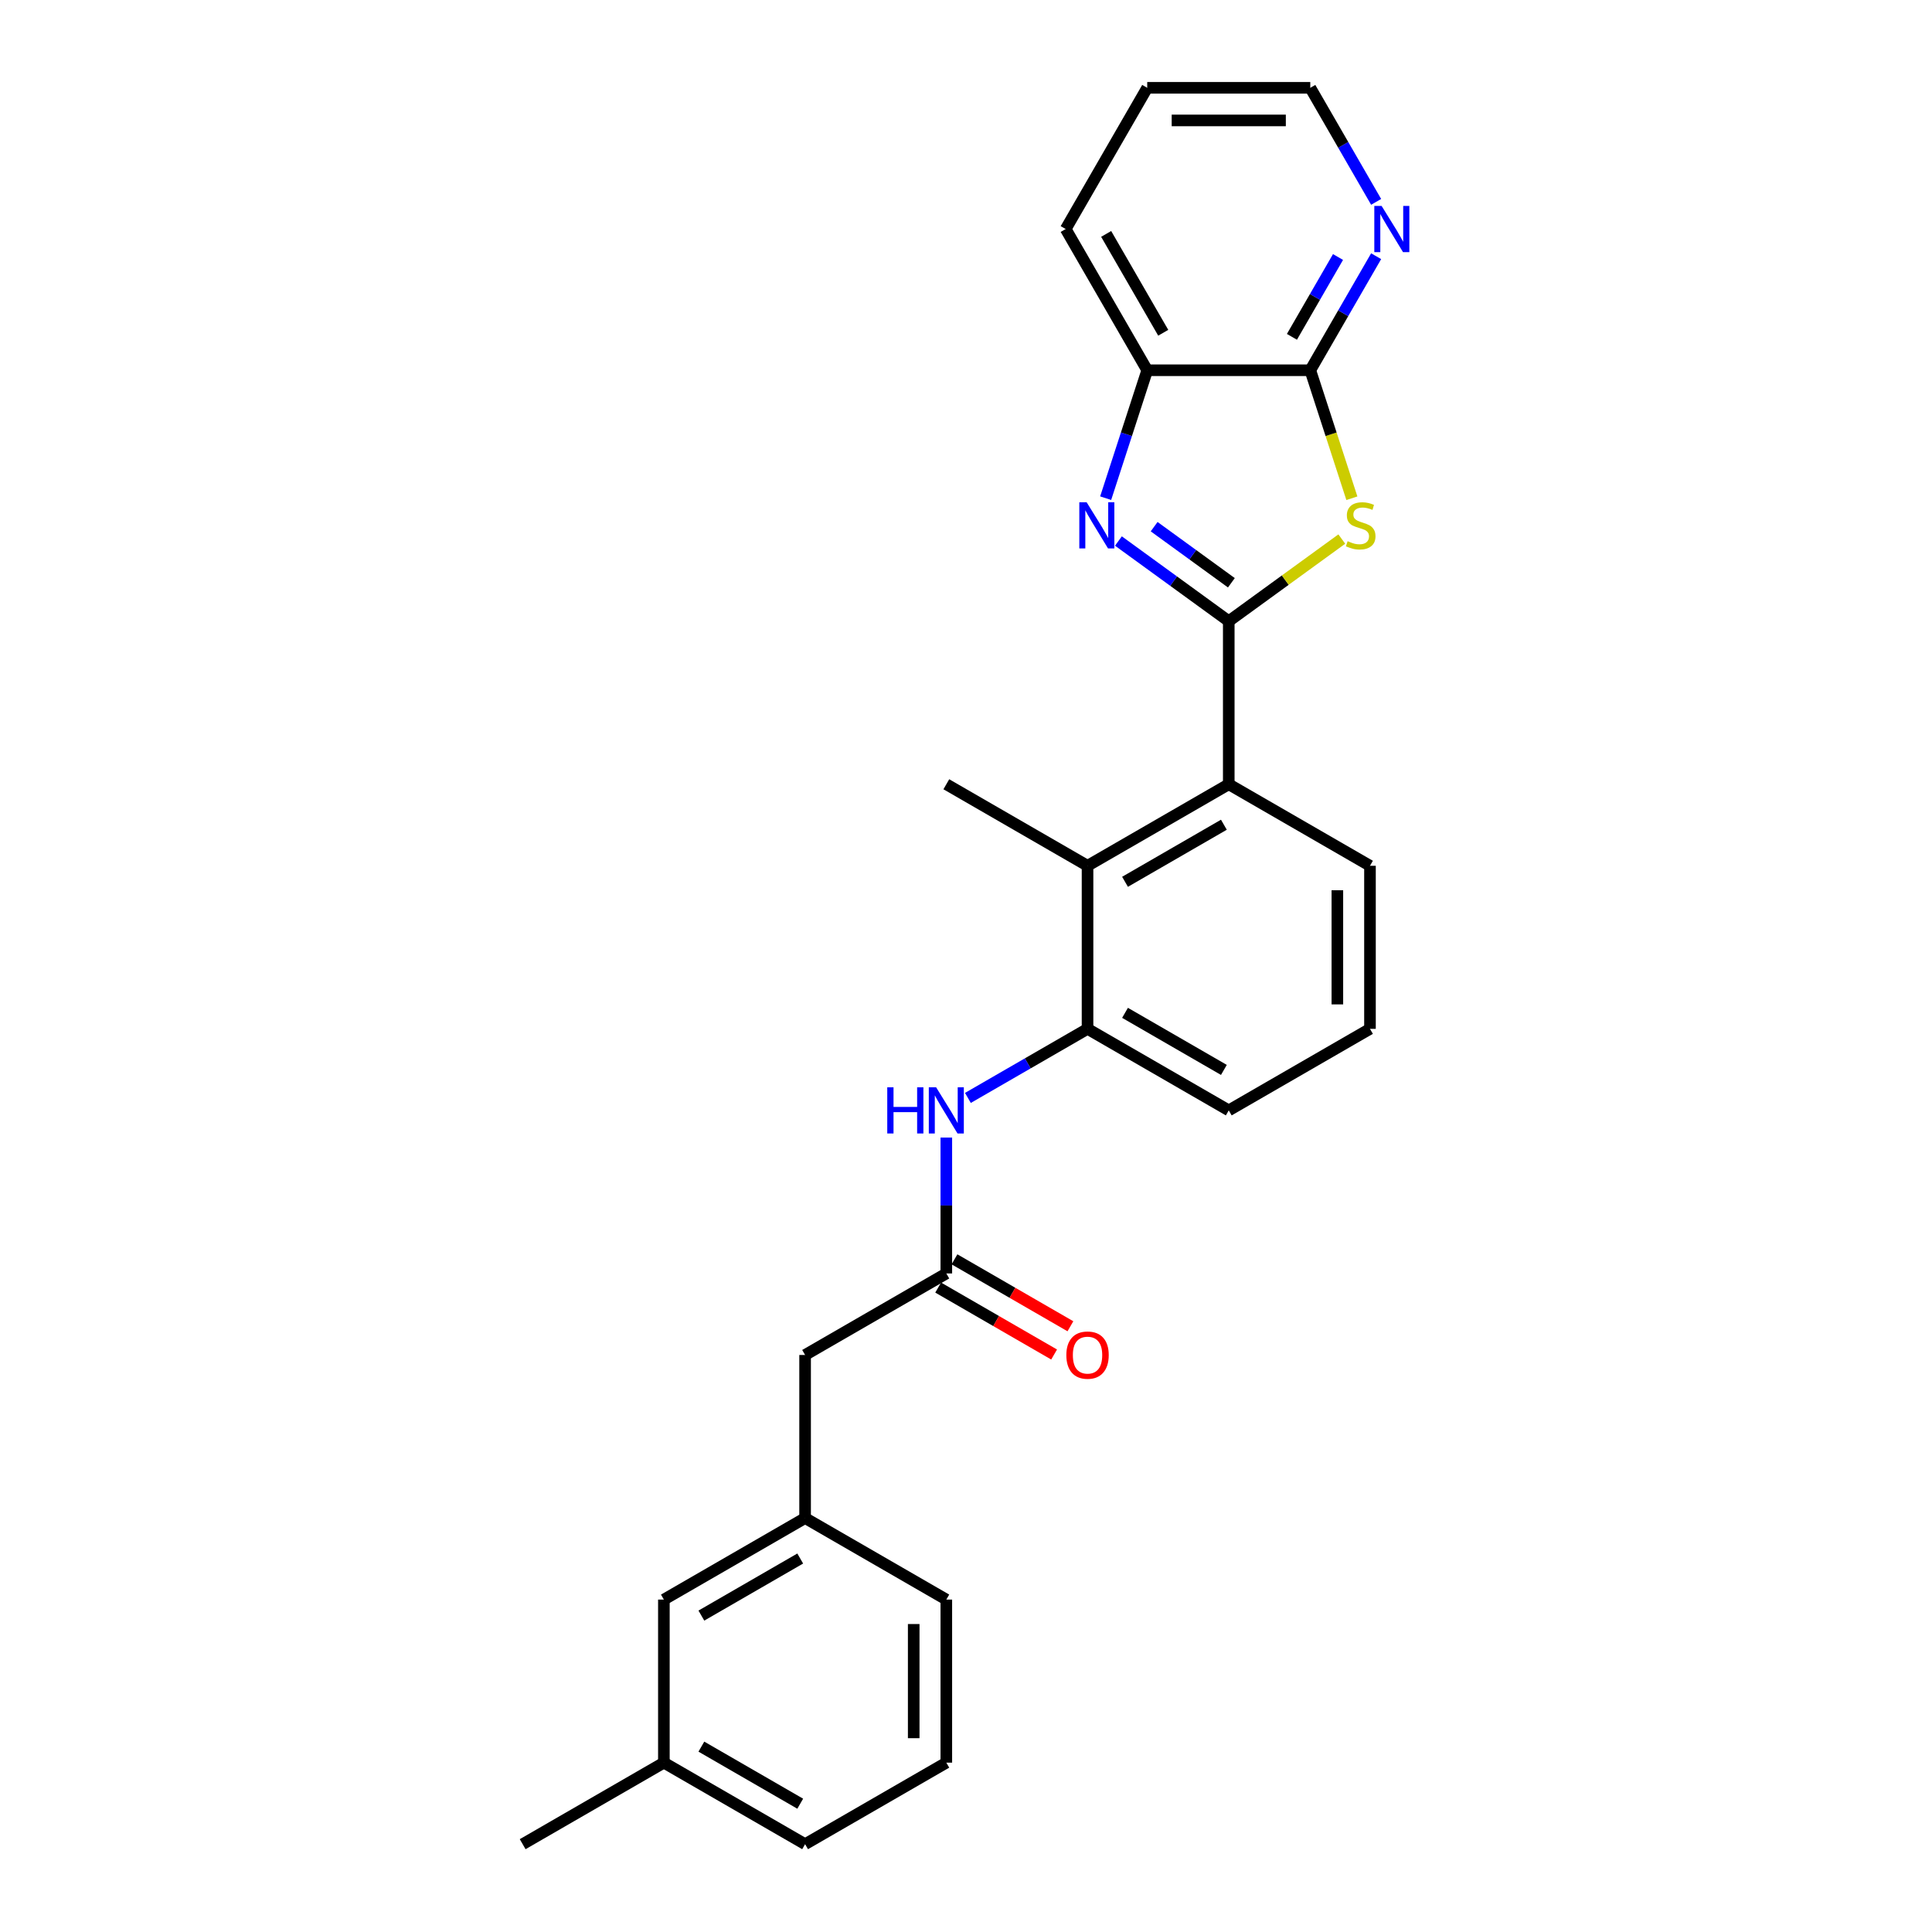 <?xml version='1.0' encoding='iso-8859-1'?>
<svg version='1.1' baseProfile='full'
              xmlns='http://www.w3.org/2000/svg'
                      xmlns:rdkit='http://www.rdkit.org/xml'
                      xmlns:xlink='http://www.w3.org/1999/xlink'
                  xml:space='preserve'
width='1000px' height='1000px' viewBox='0 0 1000 1000'>
<!-- END OF HEADER -->
<rect style='opacity:1.0;fill:#FFFFFF;stroke:none' width='1000' height='1000' x='0' y='0'> </rect>
<path class='bond-0' d='M 636.003,321.526 L 665.258,300.272' style='fill:none;fill-rule:evenodd;stroke:#000000;stroke-width:6px;stroke-linecap:butt;stroke-linejoin:miter;stroke-opacity:1' />
<path class='bond-0' d='M 665.258,300.272 L 694.512,279.017' style='fill:none;fill-rule:evenodd;stroke:#CCCC00;stroke-width:6px;stroke-linecap:butt;stroke-linejoin:miter;stroke-opacity:1' />
<path class='bond-1' d='M 636.003,321.526 L 607.449,300.78' style='fill:none;fill-rule:evenodd;stroke:#000000;stroke-width:6px;stroke-linecap:butt;stroke-linejoin:miter;stroke-opacity:1' />
<path class='bond-1' d='M 607.449,300.78 L 578.895,280.035' style='fill:none;fill-rule:evenodd;stroke:#0000FF;stroke-width:6px;stroke-linecap:butt;stroke-linejoin:miter;stroke-opacity:1' />
<path class='bond-1' d='M 637.359,301.646 L 617.371,287.124' style='fill:none;fill-rule:evenodd;stroke:#000000;stroke-width:6px;stroke-linecap:butt;stroke-linejoin:miter;stroke-opacity:1' />
<path class='bond-1' d='M 617.371,287.124 L 597.383,272.602' style='fill:none;fill-rule:evenodd;stroke:#0000FF;stroke-width:6px;stroke-linecap:butt;stroke-linejoin:miter;stroke-opacity:1' />
<path class='bond-3' d='M 636.003,321.526 L 636.003,405.929' style='fill:none;fill-rule:evenodd;stroke:#000000;stroke-width:6px;stroke-linecap:butt;stroke-linejoin:miter;stroke-opacity:1' />
<path class='bond-2' d='M 699.728,257.888 L 688.966,224.766' style='fill:none;fill-rule:evenodd;stroke:#CCCC00;stroke-width:6px;stroke-linecap:butt;stroke-linejoin:miter;stroke-opacity:1' />
<path class='bond-2' d='M 688.966,224.766 L 678.204,191.644' style='fill:none;fill-rule:evenodd;stroke:#000000;stroke-width:6px;stroke-linecap:butt;stroke-linejoin:miter;stroke-opacity:1' />
<path class='bond-5' d='M 572.289,257.854 L 583.045,224.749' style='fill:none;fill-rule:evenodd;stroke:#0000FF;stroke-width:6px;stroke-linecap:butt;stroke-linejoin:miter;stroke-opacity:1' />
<path class='bond-5' d='M 583.045,224.749 L 593.802,191.644' style='fill:none;fill-rule:evenodd;stroke:#000000;stroke-width:6px;stroke-linecap:butt;stroke-linejoin:miter;stroke-opacity:1' />
<path class='bond-9' d='M 678.204,191.644 L 695.246,162.127' style='fill:none;fill-rule:evenodd;stroke:#000000;stroke-width:6px;stroke-linecap:butt;stroke-linejoin:miter;stroke-opacity:1' />
<path class='bond-9' d='M 695.246,162.127 L 712.287,132.611' style='fill:none;fill-rule:evenodd;stroke:#0000FF;stroke-width:6px;stroke-linecap:butt;stroke-linejoin:miter;stroke-opacity:1' />
<path class='bond-9' d='M 668.698,174.349 L 680.627,153.687' style='fill:none;fill-rule:evenodd;stroke:#000000;stroke-width:6px;stroke-linecap:butt;stroke-linejoin:miter;stroke-opacity:1' />
<path class='bond-9' d='M 680.627,153.687 L 692.556,133.026' style='fill:none;fill-rule:evenodd;stroke:#0000FF;stroke-width:6px;stroke-linecap:butt;stroke-linejoin:miter;stroke-opacity:1' />
<path class='bond-26' d='M 678.204,191.644 L 593.802,191.644' style='fill:none;fill-rule:evenodd;stroke:#000000;stroke-width:6px;stroke-linecap:butt;stroke-linejoin:miter;stroke-opacity:1' />
<path class='bond-4' d='M 636.003,405.929 L 562.908,448.13' style='fill:none;fill-rule:evenodd;stroke:#000000;stroke-width:6px;stroke-linecap:butt;stroke-linejoin:miter;stroke-opacity:1' />
<path class='bond-4' d='M 633.479,426.878 L 582.313,456.419' style='fill:none;fill-rule:evenodd;stroke:#000000;stroke-width:6px;stroke-linecap:butt;stroke-linejoin:miter;stroke-opacity:1' />
<path class='bond-15' d='M 636.003,405.929 L 709.098,448.13' style='fill:none;fill-rule:evenodd;stroke:#000000;stroke-width:6px;stroke-linecap:butt;stroke-linejoin:miter;stroke-opacity:1' />
<path class='bond-6' d='M 562.908,448.13 L 562.908,532.533' style='fill:none;fill-rule:evenodd;stroke:#000000;stroke-width:6px;stroke-linecap:butt;stroke-linejoin:miter;stroke-opacity:1' />
<path class='bond-17' d='M 562.908,448.13 L 489.814,405.929' style='fill:none;fill-rule:evenodd;stroke:#000000;stroke-width:6px;stroke-linecap:butt;stroke-linejoin:miter;stroke-opacity:1' />
<path class='bond-19' d='M 593.802,191.644 L 551.601,118.549' style='fill:none;fill-rule:evenodd;stroke:#000000;stroke-width:6px;stroke-linecap:butt;stroke-linejoin:miter;stroke-opacity:1' />
<path class='bond-19' d='M 602.091,172.24 L 572.55,121.073' style='fill:none;fill-rule:evenodd;stroke:#000000;stroke-width:6px;stroke-linecap:butt;stroke-linejoin:miter;stroke-opacity:1' />
<path class='bond-7' d='M 562.908,532.533 L 531.949,550.407' style='fill:none;fill-rule:evenodd;stroke:#000000;stroke-width:6px;stroke-linecap:butt;stroke-linejoin:miter;stroke-opacity:1' />
<path class='bond-7' d='M 531.949,550.407 L 500.989,568.282' style='fill:none;fill-rule:evenodd;stroke:#0000FF;stroke-width:6px;stroke-linecap:butt;stroke-linejoin:miter;stroke-opacity:1' />
<path class='bond-27' d='M 562.908,532.533 L 636.003,574.734' style='fill:none;fill-rule:evenodd;stroke:#000000;stroke-width:6px;stroke-linecap:butt;stroke-linejoin:miter;stroke-opacity:1' />
<path class='bond-27' d='M 582.313,524.244 L 633.479,553.785' style='fill:none;fill-rule:evenodd;stroke:#000000;stroke-width:6px;stroke-linecap:butt;stroke-linejoin:miter;stroke-opacity:1' />
<path class='bond-8' d='M 489.814,588.795 L 489.814,623.966' style='fill:none;fill-rule:evenodd;stroke:#0000FF;stroke-width:6px;stroke-linecap:butt;stroke-linejoin:miter;stroke-opacity:1' />
<path class='bond-8' d='M 489.814,623.966 L 489.814,659.136' style='fill:none;fill-rule:evenodd;stroke:#000000;stroke-width:6px;stroke-linecap:butt;stroke-linejoin:miter;stroke-opacity:1' />
<path class='bond-10' d='M 485.594,666.446 L 515.6,683.77' style='fill:none;fill-rule:evenodd;stroke:#000000;stroke-width:6px;stroke-linecap:butt;stroke-linejoin:miter;stroke-opacity:1' />
<path class='bond-10' d='M 515.6,683.77 L 545.606,701.094' style='fill:none;fill-rule:evenodd;stroke:#FF0000;stroke-width:6px;stroke-linecap:butt;stroke-linejoin:miter;stroke-opacity:1' />
<path class='bond-10' d='M 494.034,651.827 L 524.04,669.151' style='fill:none;fill-rule:evenodd;stroke:#000000;stroke-width:6px;stroke-linecap:butt;stroke-linejoin:miter;stroke-opacity:1' />
<path class='bond-10' d='M 524.04,669.151 L 554.046,686.475' style='fill:none;fill-rule:evenodd;stroke:#FF0000;stroke-width:6px;stroke-linecap:butt;stroke-linejoin:miter;stroke-opacity:1' />
<path class='bond-11' d='M 489.814,659.136 L 416.719,701.338' style='fill:none;fill-rule:evenodd;stroke:#000000;stroke-width:6px;stroke-linecap:butt;stroke-linejoin:miter;stroke-opacity:1' />
<path class='bond-21' d='M 712.287,104.488 L 695.246,74.971' style='fill:none;fill-rule:evenodd;stroke:#0000FF;stroke-width:6px;stroke-linecap:butt;stroke-linejoin:miter;stroke-opacity:1' />
<path class='bond-21' d='M 695.246,74.971 L 678.204,45.455' style='fill:none;fill-rule:evenodd;stroke:#000000;stroke-width:6px;stroke-linecap:butt;stroke-linejoin:miter;stroke-opacity:1' />
<path class='bond-12' d='M 416.719,701.338 L 416.719,785.74' style='fill:none;fill-rule:evenodd;stroke:#000000;stroke-width:6px;stroke-linecap:butt;stroke-linejoin:miter;stroke-opacity:1' />
<path class='bond-13' d='M 416.719,785.74 L 343.624,827.942' style='fill:none;fill-rule:evenodd;stroke:#000000;stroke-width:6px;stroke-linecap:butt;stroke-linejoin:miter;stroke-opacity:1' />
<path class='bond-13' d='M 414.195,806.689 L 363.029,836.23' style='fill:none;fill-rule:evenodd;stroke:#000000;stroke-width:6px;stroke-linecap:butt;stroke-linejoin:miter;stroke-opacity:1' />
<path class='bond-22' d='M 416.719,785.74 L 489.814,827.942' style='fill:none;fill-rule:evenodd;stroke:#000000;stroke-width:6px;stroke-linecap:butt;stroke-linejoin:miter;stroke-opacity:1' />
<path class='bond-14' d='M 343.624,827.942 L 343.624,912.344' style='fill:none;fill-rule:evenodd;stroke:#000000;stroke-width:6px;stroke-linecap:butt;stroke-linejoin:miter;stroke-opacity:1' />
<path class='bond-24' d='M 343.624,912.344 L 270.529,954.545' style='fill:none;fill-rule:evenodd;stroke:#000000;stroke-width:6px;stroke-linecap:butt;stroke-linejoin:miter;stroke-opacity:1' />
<path class='bond-29' d='M 343.624,912.344 L 416.719,954.545' style='fill:none;fill-rule:evenodd;stroke:#000000;stroke-width:6px;stroke-linecap:butt;stroke-linejoin:miter;stroke-opacity:1' />
<path class='bond-29' d='M 363.029,904.055 L 414.195,933.596' style='fill:none;fill-rule:evenodd;stroke:#000000;stroke-width:6px;stroke-linecap:butt;stroke-linejoin:miter;stroke-opacity:1' />
<path class='bond-18' d='M 709.098,448.13 L 709.098,532.533' style='fill:none;fill-rule:evenodd;stroke:#000000;stroke-width:6px;stroke-linecap:butt;stroke-linejoin:miter;stroke-opacity:1' />
<path class='bond-18' d='M 692.217,460.79 L 692.217,519.872' style='fill:none;fill-rule:evenodd;stroke:#000000;stroke-width:6px;stroke-linecap:butt;stroke-linejoin:miter;stroke-opacity:1' />
<path class='bond-16' d='M 636.003,574.734 L 709.098,532.533' style='fill:none;fill-rule:evenodd;stroke:#000000;stroke-width:6px;stroke-linecap:butt;stroke-linejoin:miter;stroke-opacity:1' />
<path class='bond-25' d='M 551.601,118.549 L 593.802,45.455' style='fill:none;fill-rule:evenodd;stroke:#000000;stroke-width:6px;stroke-linecap:butt;stroke-linejoin:miter;stroke-opacity:1' />
<path class='bond-20' d='M 489.814,912.344 L 489.814,827.942' style='fill:none;fill-rule:evenodd;stroke:#000000;stroke-width:6px;stroke-linecap:butt;stroke-linejoin:miter;stroke-opacity:1' />
<path class='bond-20' d='M 472.933,899.684 L 472.933,840.602' style='fill:none;fill-rule:evenodd;stroke:#000000;stroke-width:6px;stroke-linecap:butt;stroke-linejoin:miter;stroke-opacity:1' />
<path class='bond-23' d='M 489.814,912.344 L 416.719,954.545' style='fill:none;fill-rule:evenodd;stroke:#000000;stroke-width:6px;stroke-linecap:butt;stroke-linejoin:miter;stroke-opacity:1' />
<path class='bond-28' d='M 678.204,45.455 L 593.802,45.455' style='fill:none;fill-rule:evenodd;stroke:#000000;stroke-width:6px;stroke-linecap:butt;stroke-linejoin:miter;stroke-opacity:1' />
<path class='bond-28' d='M 665.544,62.335 L 606.462,62.335' style='fill:none;fill-rule:evenodd;stroke:#000000;stroke-width:6px;stroke-linecap:butt;stroke-linejoin:miter;stroke-opacity:1' />
<path  class='atom-1' d='M 697.534 280.12
Q 697.804 280.221, 698.918 280.694
Q 700.032 281.166, 701.248 281.47
Q 702.497 281.74, 703.712 281.74
Q 705.974 281.74, 707.291 280.66
Q 708.608 279.546, 708.608 277.621
Q 708.608 276.305, 707.933 275.494
Q 707.291 274.684, 706.278 274.245
Q 705.265 273.806, 703.577 273.3
Q 701.45 272.658, 700.167 272.051
Q 698.918 271.443, 698.007 270.16
Q 697.129 268.877, 697.129 266.716
Q 697.129 263.712, 699.155 261.855
Q 701.214 259.998, 705.265 259.998
Q 708.034 259.998, 711.174 261.315
L 710.397 263.914
Q 707.527 262.733, 705.367 262.733
Q 703.037 262.733, 701.754 263.712
Q 700.471 264.657, 700.505 266.311
Q 700.505 267.594, 701.147 268.371
Q 701.822 269.147, 702.767 269.586
Q 703.746 270.025, 705.367 270.531
Q 707.527 271.207, 708.81 271.882
Q 710.093 272.557, 711.005 273.941
Q 711.95 275.292, 711.95 277.621
Q 711.95 280.93, 709.722 282.719
Q 707.527 284.475, 703.847 284.475
Q 701.72 284.475, 700.1 284.002
Q 698.513 283.563, 696.623 282.787
L 697.534 280.12
' fill='#CCCC00'/>
<path  class='atom-2' d='M 562.436 259.964
L 570.269 272.625
Q 571.046 273.874, 572.295 276.136
Q 573.544 278.398, 573.611 278.533
L 573.611 259.964
L 576.785 259.964
L 576.785 283.867
L 573.51 283.867
L 565.104 270.025
Q 564.125 268.405, 563.078 266.548
Q 562.065 264.691, 561.761 264.117
L 561.761 283.867
L 558.655 283.867
L 558.655 259.964
L 562.436 259.964
' fill='#0000FF'/>
<path  class='atom-8' d='M 459.243 562.783
L 462.484 562.783
L 462.484 572.945
L 474.706 572.945
L 474.706 562.783
L 477.947 562.783
L 477.947 586.685
L 474.706 586.685
L 474.706 575.645
L 462.484 575.645
L 462.484 586.685
L 459.243 586.685
L 459.243 562.783
' fill='#0000FF'/>
<path  class='atom-8' d='M 484.53 562.783
L 492.363 575.443
Q 493.139 576.692, 494.388 578.954
Q 495.637 581.216, 495.705 581.351
L 495.705 562.783
L 498.879 562.783
L 498.879 586.685
L 495.604 586.685
L 487.197 572.843
Q 486.218 571.223, 485.172 569.366
Q 484.159 567.509, 483.855 566.935
L 483.855 586.685
L 480.749 586.685
L 480.749 562.783
L 484.53 562.783
' fill='#0000FF'/>
<path  class='atom-10' d='M 715.122 106.598
L 722.955 119.258
Q 723.731 120.507, 724.98 122.769
Q 726.23 125.031, 726.297 125.166
L 726.297 106.598
L 729.471 106.598
L 729.471 130.501
L 726.196 130.501
L 717.789 116.659
Q 716.81 115.038, 715.764 113.181
Q 714.751 111.324, 714.447 110.751
L 714.447 130.501
L 711.341 130.501
L 711.341 106.598
L 715.122 106.598
' fill='#0000FF'/>
<path  class='atom-11' d='M 551.936 701.405
Q 551.936 695.666, 554.772 692.459
Q 557.608 689.251, 562.908 689.251
Q 568.209 689.251, 571.045 692.459
Q 573.881 695.666, 573.881 701.405
Q 573.881 707.212, 571.011 710.521
Q 568.141 713.796, 562.908 713.796
Q 557.642 713.796, 554.772 710.521
Q 551.936 707.246, 551.936 701.405
M 562.908 711.095
Q 566.555 711.095, 568.513 708.664
Q 570.505 706.199, 570.505 701.405
Q 570.505 696.713, 568.513 694.349
Q 566.555 691.952, 562.908 691.952
Q 559.262 691.952, 557.27 694.315
Q 555.312 696.679, 555.312 701.405
Q 555.312 706.233, 557.27 708.664
Q 559.262 711.095, 562.908 711.095
' fill='#FF0000'/>
</svg>
